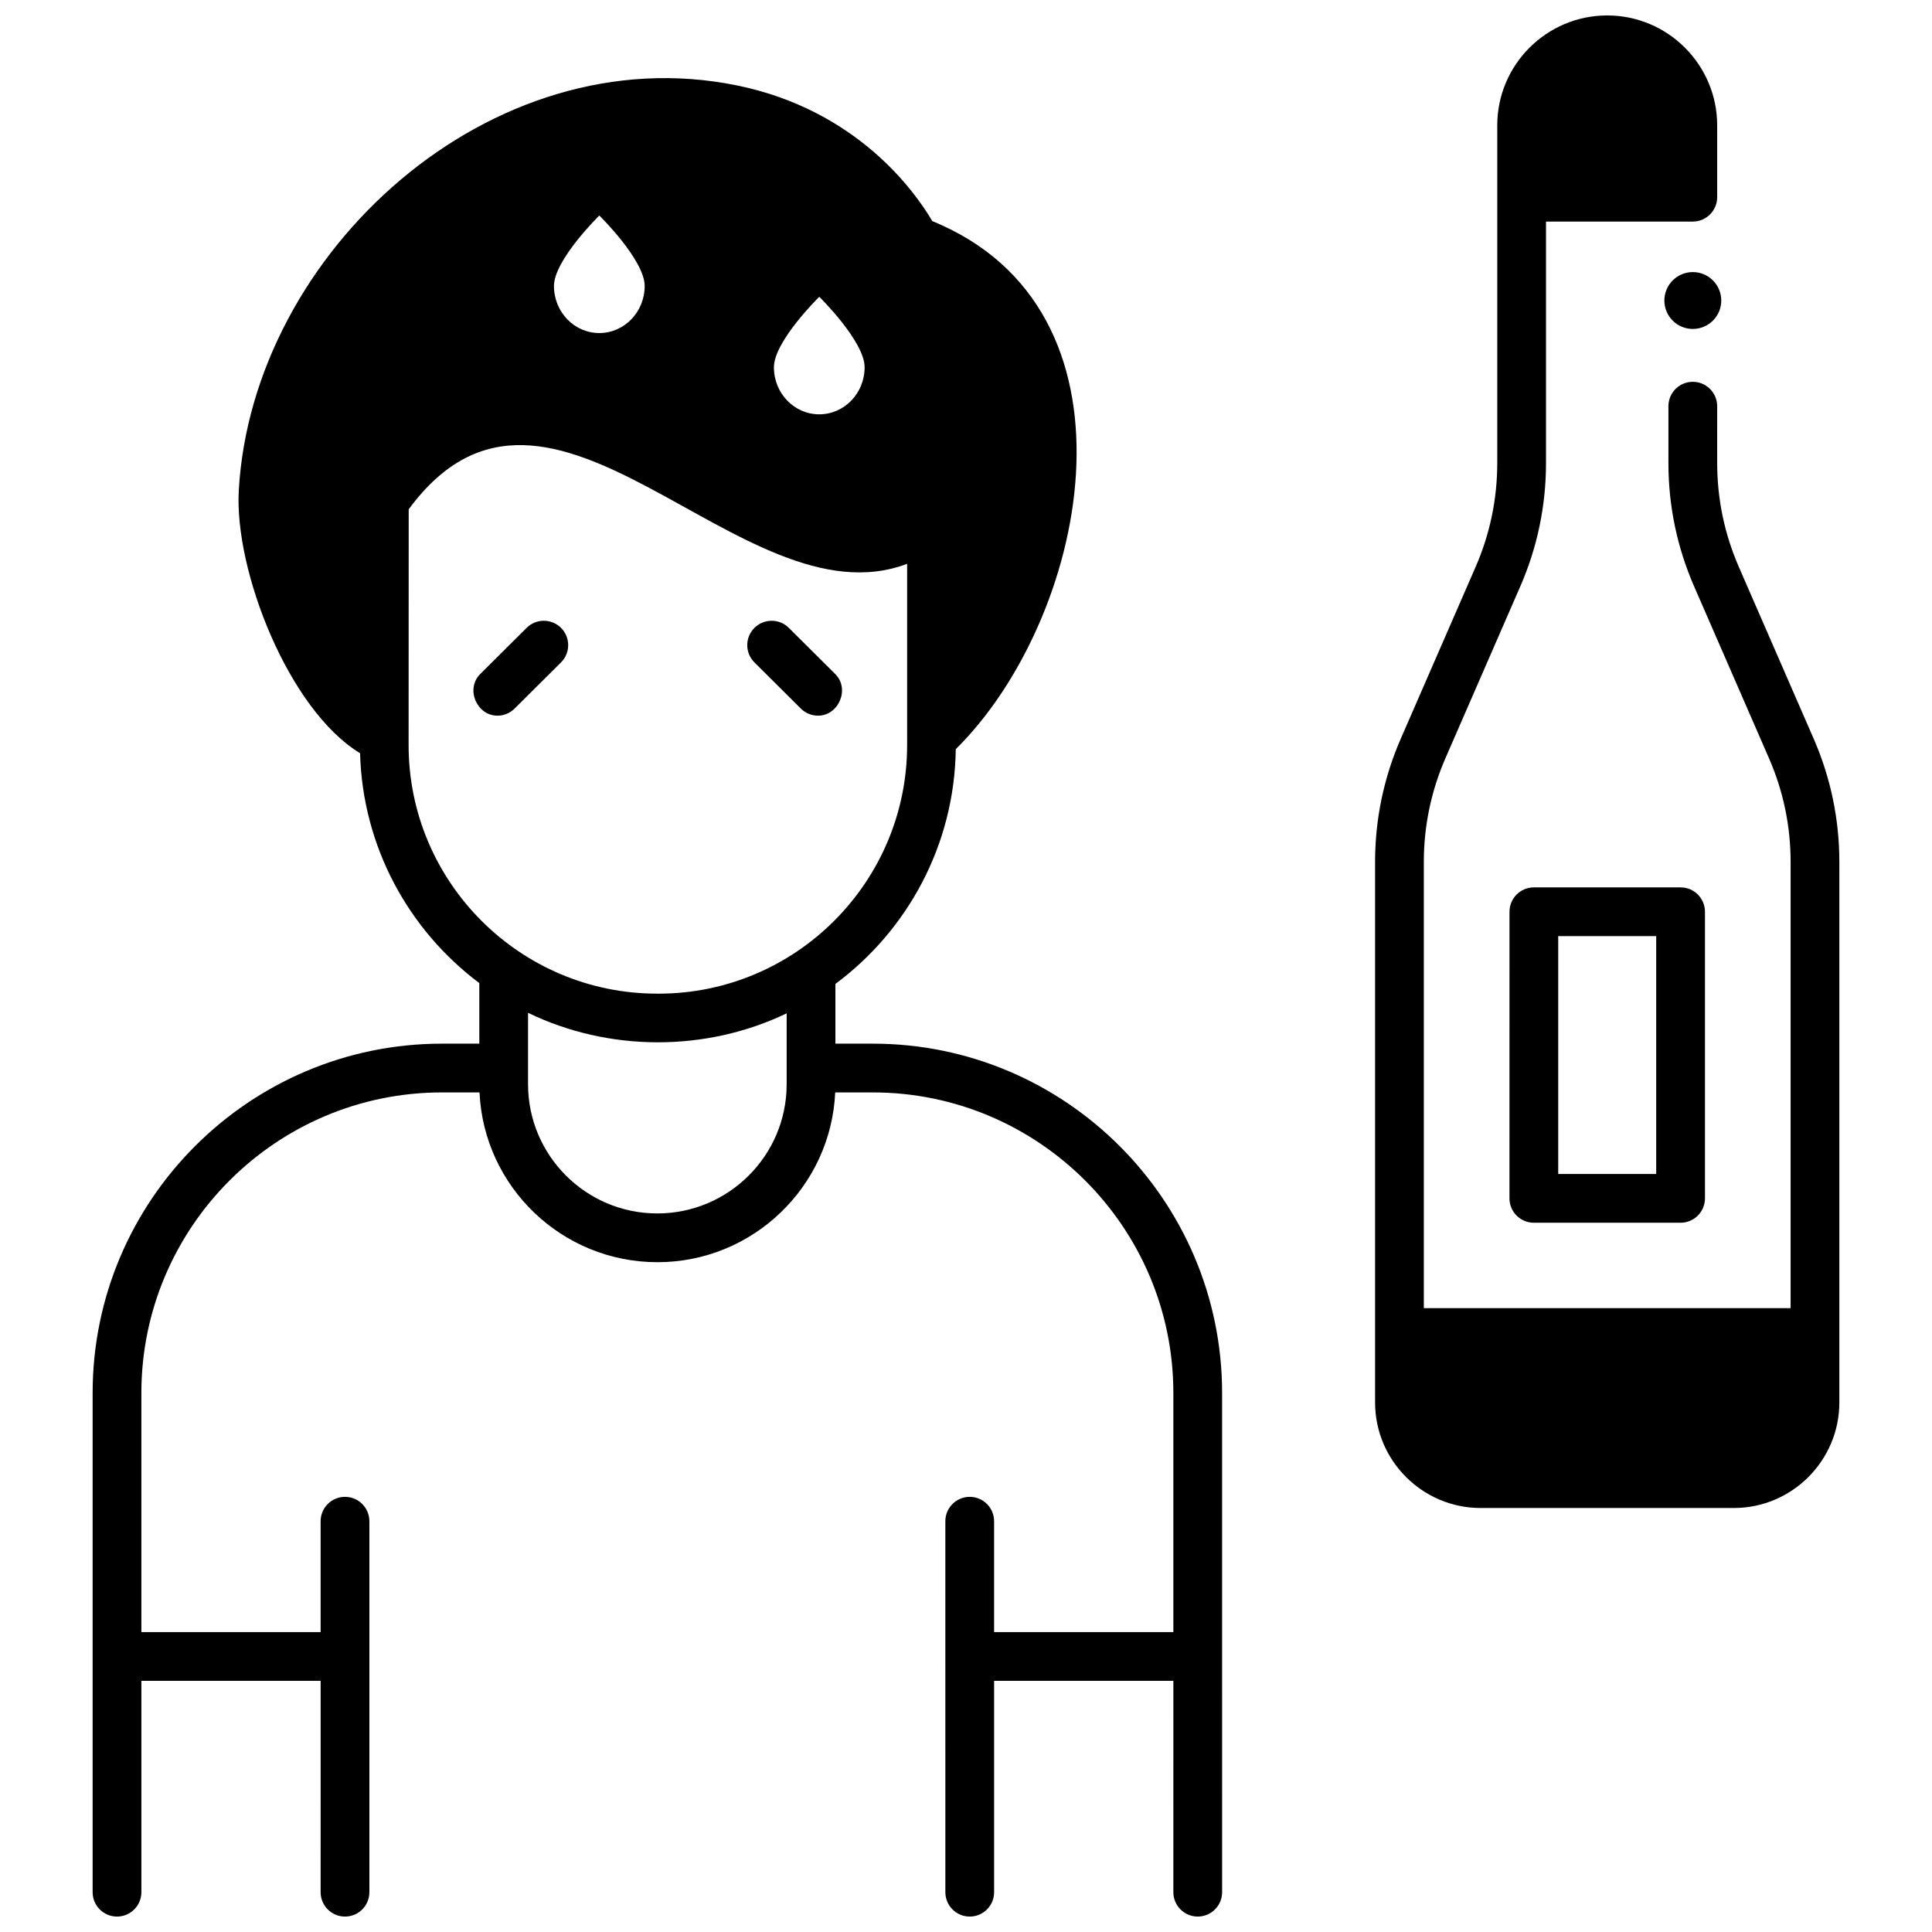 <?xml version="1.0" encoding="UTF-8"?>
<!-- Uploaded to: SVG Repo, www.svgrepo.com, Generator: SVG Repo Mixer Tools -->
<svg width="800px" height="800px" version="1.1" viewBox="144 144 512 512" xmlns="http://www.w3.org/2000/svg">
 <defs>
  <clipPath id="b">
   <path d="m168 164h300v487.9h-300z"/>
  </clipPath>
  <clipPath id="a">
   <path d="m508 148.09h124v395.91h-124z"/>
  </clipPath>
 </defs>
 <path d="m275.82 333.66c-5.484 0-8.512-7.106-4.555-11.039l12.301-12.234c2.527-2.516 6.617-2.504 9.133 0.023s2.504 6.617-0.023 9.133l-12.301 12.234c-1.258 1.254-2.906 1.883-4.555 1.883z"/>
 <path d="m360.79 333.66c-1.648 0-3.297-0.625-4.555-1.879l-12.301-12.234c-2.531-2.516-2.539-6.606-0.023-9.133 2.516-2.527 6.606-2.539 9.133-0.023l12.301 12.234c3.953 3.93 0.93 11.035-4.555 11.035z"/>
 <g clip-path="url(#b)">
  <path d="m375.29 420.58h-9.895v-15.832c19.078-14.172 31.551-36.754 31.895-62.215 34.637-34.207 51.516-113.83-3.703-138.85-0.82-0.371-1.664-0.754-2.519-1.09-4.504-7.672-19.801-29.391-51.715-35.945-65.32-13.383-128.49 44.285-132.07 107.29-1.227 21.234 13.164 58.137 32.141 69.672 0.672 24.895 12.949 46.938 31.602 60.918v16.047l-9.895 0.004c-51.047 0-92.582 41.531-92.582 92.582v132.29c0 3.566 2.894 6.461 6.461 6.461 3.566 0 6.461-2.894 6.461-6.461v-56.012h47.504l-0.004 56.012c0 3.566 2.894 6.461 6.461 6.461 3.566 0 6.461-2.894 6.461-6.461v-98.309c0-3.566-2.894-6.461-6.461-6.461-3.566 0-6.461 2.894-6.461 6.461v29.379h-47.504v-63.355c0-43.926 35.734-79.664 79.664-79.664h9.949c1.137 25.004 21.828 44.992 47.156 44.992 25.277 0 45.969-19.992 47.105-44.992h9.949c43.926 0 79.664 35.734 79.664 79.664v63.355h-47.504v-29.379c0-3.566-2.894-6.461-6.461-6.461-3.566 0-6.461 2.894-6.461 6.461l0.004 98.309c0 3.566 2.894 6.461 6.461 6.461 3.566 0 6.461-2.894 6.461-6.461v-56.012h47.504l-0.004 56.012c0 3.566 2.894 6.461 6.461 6.461 3.566 0 6.461-2.894 6.461-6.461l-0.004-132.29c0-51.051-41.531-92.582-92.578-92.582zm-14.176-197.93s12.02 11.793 12.02 18.68-5.383 12.469-12.02 12.469c-6.641 0-12.02-5.582-12.02-12.469-0.004-6.887 12.02-18.68 12.02-18.68zm-58.289-21.539s12.02 11.793 12.02 18.68c0 6.887-5.383 12.469-12.02 12.469-6.641 0-12.02-5.582-12.02-12.469 0-6.887 12.02-18.68 12.02-18.68zm49.648 230.22c0 18.883-15.359 34.242-34.293 34.242-18.883 0-34.242-15.359-34.242-34.242v-18.926c21.406 10.367 47.09 10.43 68.535 0.141zm-33.938-24.004h-0.387c-36.316 0-65.863-29.547-65.863-65.859l0.023-62.492c37.664-51.238 88.086 31.148 132.09 14.438v48.047c-0.008 36.32-29.551 65.867-65.867 65.867z"/>
 </g>
 <path d="m589.37 468.04h-38.883c-3.566 0-6.461-2.894-6.461-6.461l0.004-75.953c0-3.566 2.894-6.461 6.461-6.461h38.883c3.566 0 6.461 2.894 6.461 6.461v75.957c-0.008 3.562-2.898 6.457-6.465 6.457zm-32.426-12.918h25.965v-63.039h-25.965z"/>
 <path d="m600.15 223.64c0 4.164-3.375 7.535-7.539 7.535-4.16 0-7.535-3.371-7.535-7.535 0-4.16 3.375-7.535 7.535-7.535 4.164 0 7.539 3.375 7.539 7.535"/>
 <g clip-path="url(#a)">
  <path d="m624.64 339.76-19.832-45.523c-3.805-8.734-5.734-17.992-5.734-27.52l-0.004-15.074c0-3.566-2.894-6.461-6.461-6.461s-6.461 2.894-6.461 6.461v15.074c0 11.312 2.289 22.309 6.809 32.68l19.832 45.523c3.812 8.734 5.742 17.992 5.742 27.52v118.23h-97.203v-118.23c0-9.527 1.93-18.785 5.734-27.52l19.832-45.523c4.519-10.371 6.812-21.367 6.812-32.68v-64h38.902c3.566 0 6.461-2.894 6.461-6.461v-19.023c0-16.066-13.074-29.141-29.141-29.141-16.066 0-29.141 13.074-29.141 29.141v89.484c0 9.527-1.93 18.785-5.734 27.52l-19.832 45.523c-4.519 10.375-6.812 21.367-6.812 32.68v143.21c0 15.434 12.555 27.988 27.988 27.988h67.062c15.434 0 27.988-12.555 27.988-27.988v-143.21c0-11.312-2.289-22.309-6.809-32.68z"/>
 </g>
</svg>